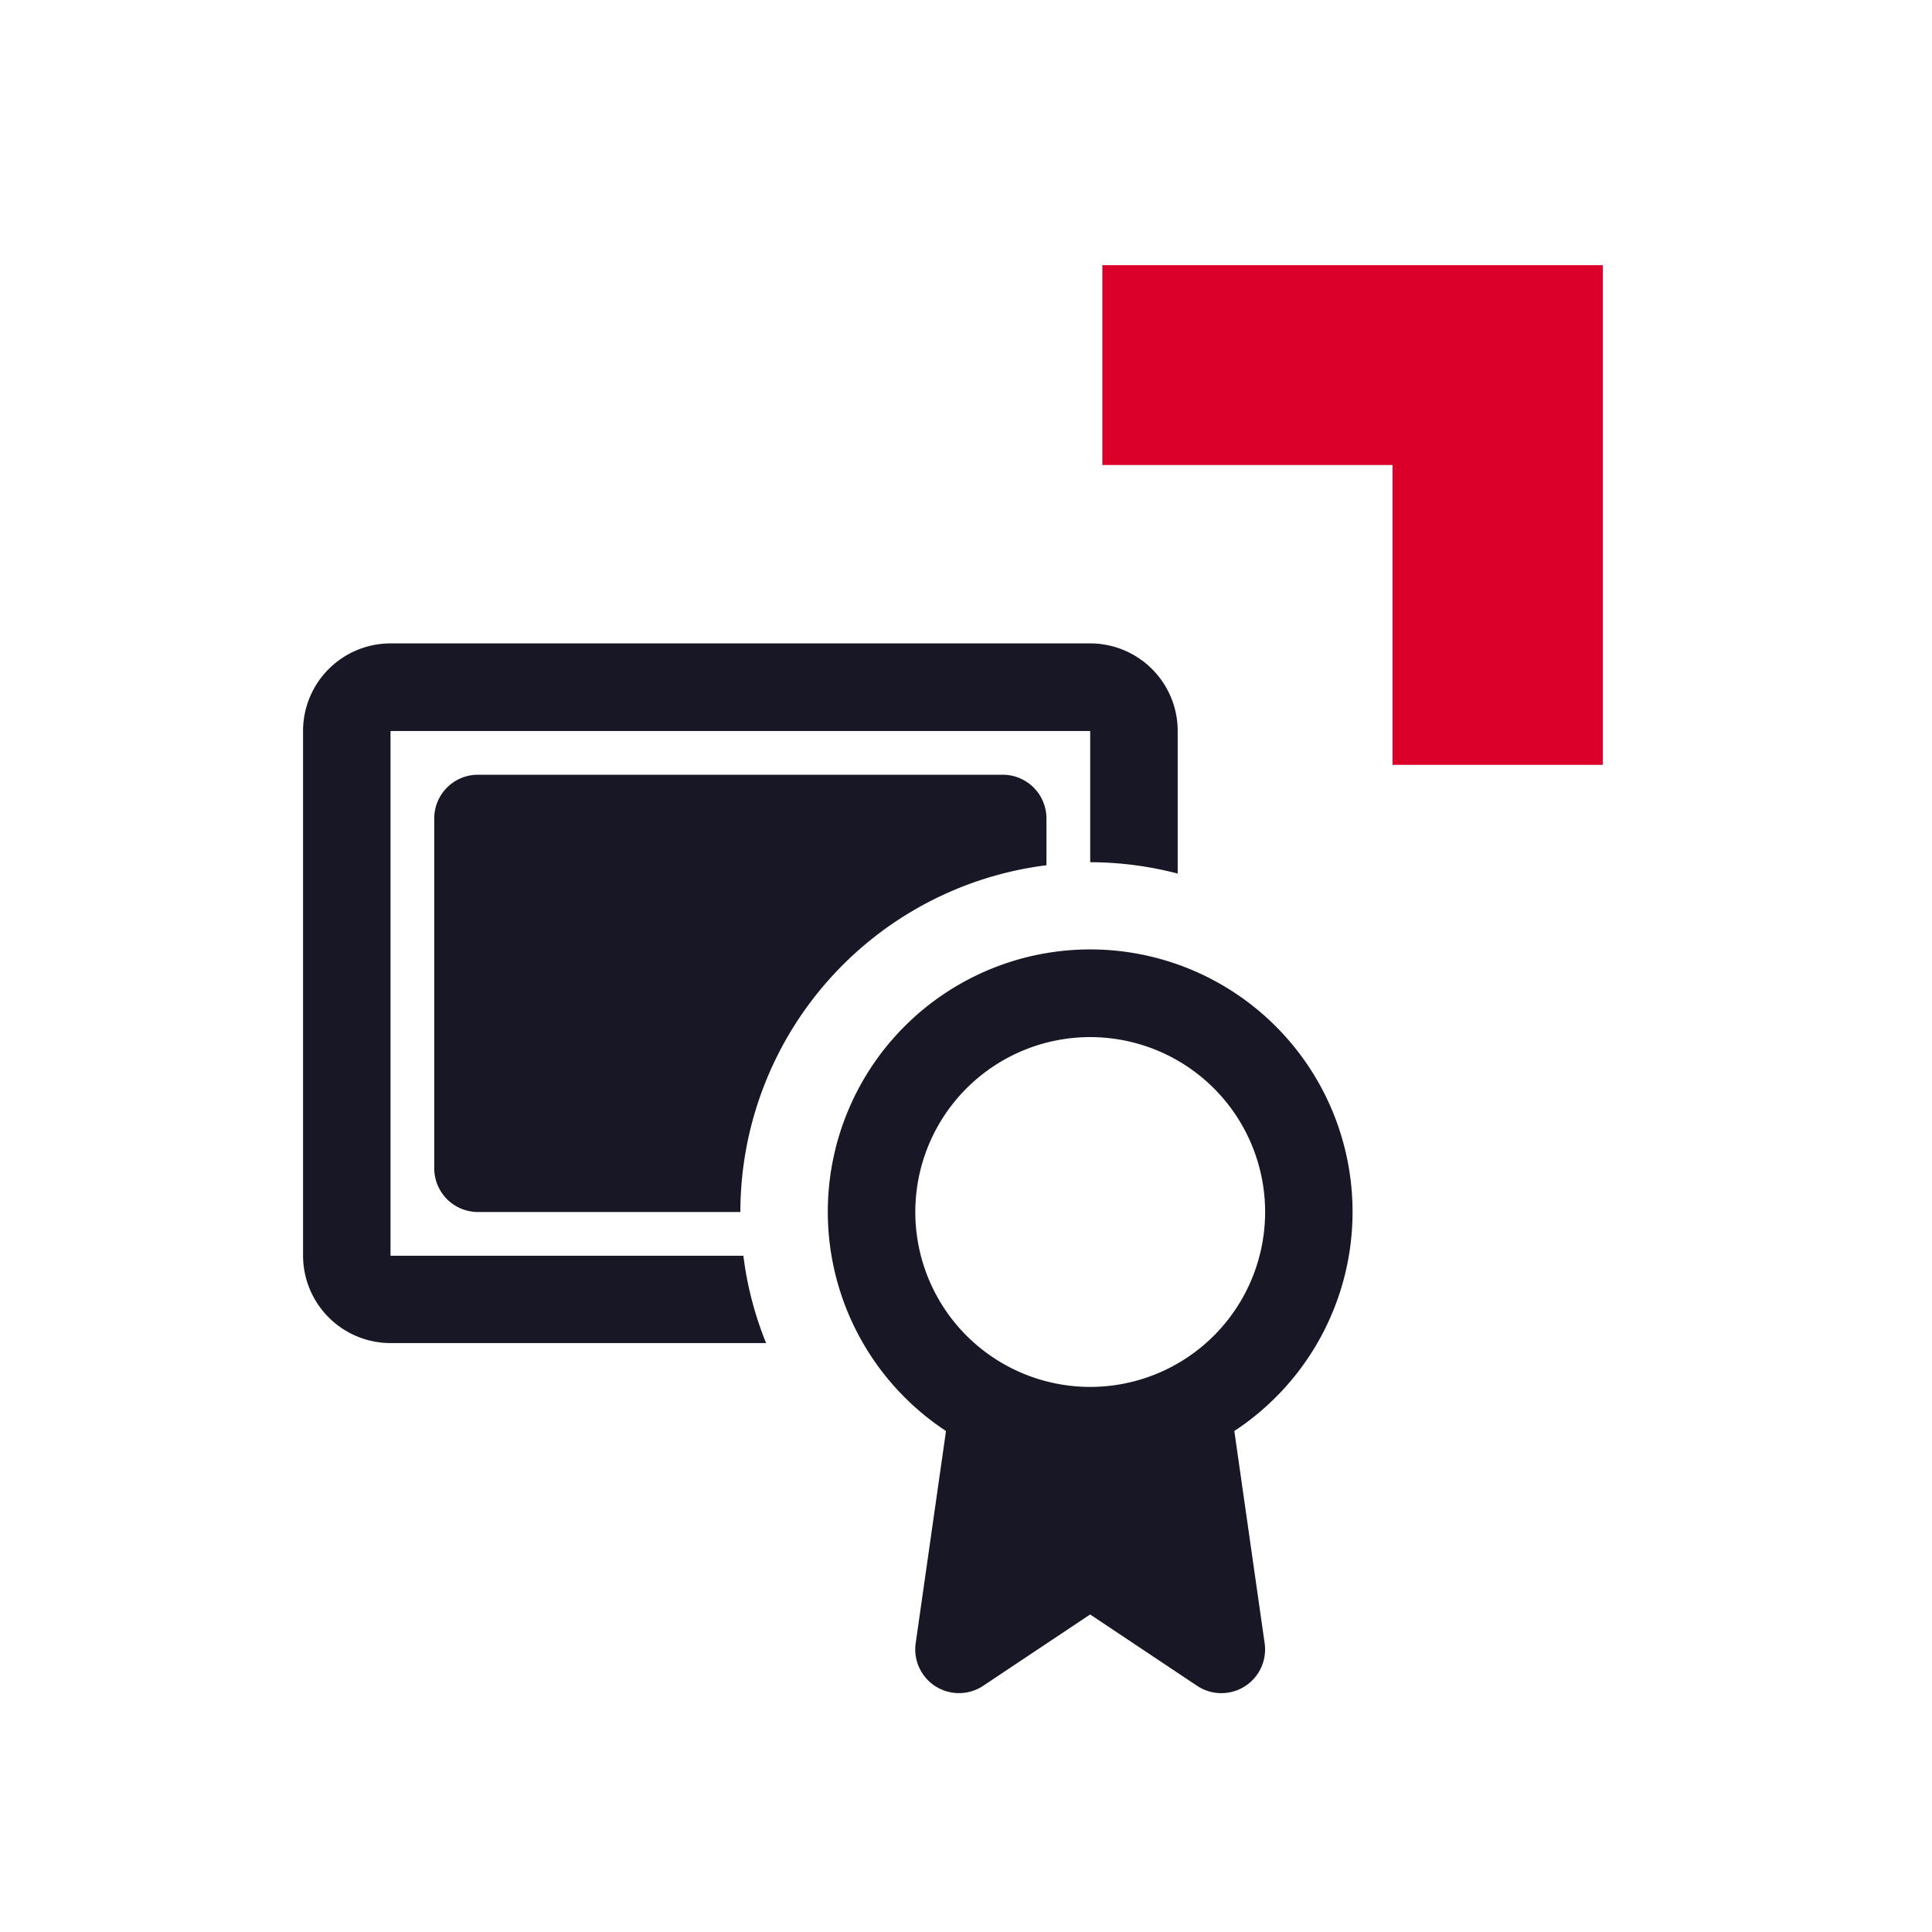 <svg xmlns="http://www.w3.org/2000/svg" xmlns:xlink="http://www.w3.org/1999/xlink" width="51" height="51" viewBox="0 0 51 51">
  <defs>
    <clipPath id="clip-path">
      <rect id="Rectangle_5707" data-name="Rectangle 5707" width="51" height="51" transform="translate(-4481 1831)" fill="#fff" stroke="#707070" stroke-width="1"/>
    </clipPath>
  </defs>
  <g id="Groupe_de_masques_104" data-name="Groupe de masques 104" transform="translate(4481 -1831)" clip-path="url(#clip-path)">
    <g id="Groupe_3709" data-name="Groupe 3709" transform="translate(-4473 1838)">
      <g id="Groupe_3557" data-name="Groupe 3557" transform="translate(0)">
        <path id="Tracé_8221" data-name="Tracé 8221" d="M-.739,0V5.275H6.92V13.19h5.552V0Z" transform="translate(21.838 0)" fill="#db0029"/>
        <g id="Groupe_1493" data-name="Groupe 1493" transform="translate(0 9.988)">
          <path id="Tracé_2536" data-name="Tracé 2536" d="M1074.161,1157.389v-1.234a1.155,1.155,0,0,0-1.155-1.155h-13.852a1.154,1.154,0,0,0-1.154,1.155v9.234a1.154,1.154,0,0,0,1.154,1.154h6.927A9.232,9.232,0,0,1,1074.161,1157.389Z" transform="translate(-1054.537 -1151.537)" fill="#171725"/>
          <path id="Tracé_2537" data-name="Tracé 2537" d="M1066.623,1168.161h-9.314v-13.852h18.47v3.463a9.254,9.254,0,0,1,2.309.3v-3.767a2.311,2.311,0,0,0-2.309-2.309h-18.47a2.311,2.311,0,0,0-2.309,2.309v13.852a2.312,2.312,0,0,0,2.309,2.309h9.914A9.16,9.16,0,0,1,1066.623,1168.161Z" transform="translate(-1055 -1152)" fill="#171725"/>
          <ellipse id="Ellipse_218" data-name="Ellipse 218" cx="2.676" rx="2.676" transform="translate(19.788 14.406)" fill="#171725"/>
          <path id="Tracé_2538" data-name="Tracé 2538" d="M1080.852,1165.926a6.926,6.926,0,1,0-10.732,5.781l-.8,5.6a1.154,1.154,0,0,0,1.783,1.125l2.822-1.882,2.822,1.882a1.154,1.154,0,0,0,1.784-1.125l-.8-5.6A6.923,6.923,0,0,0,1080.852,1165.926Zm-6.926,4.617a4.617,4.617,0,1,1,4.618-4.617A4.618,4.618,0,0,1,1073.927,1170.543Z" transform="translate(-1053.148 -1150.92)" fill="#171725"/>
        </g>
      </g>
    </g>
  </g>
</svg>
